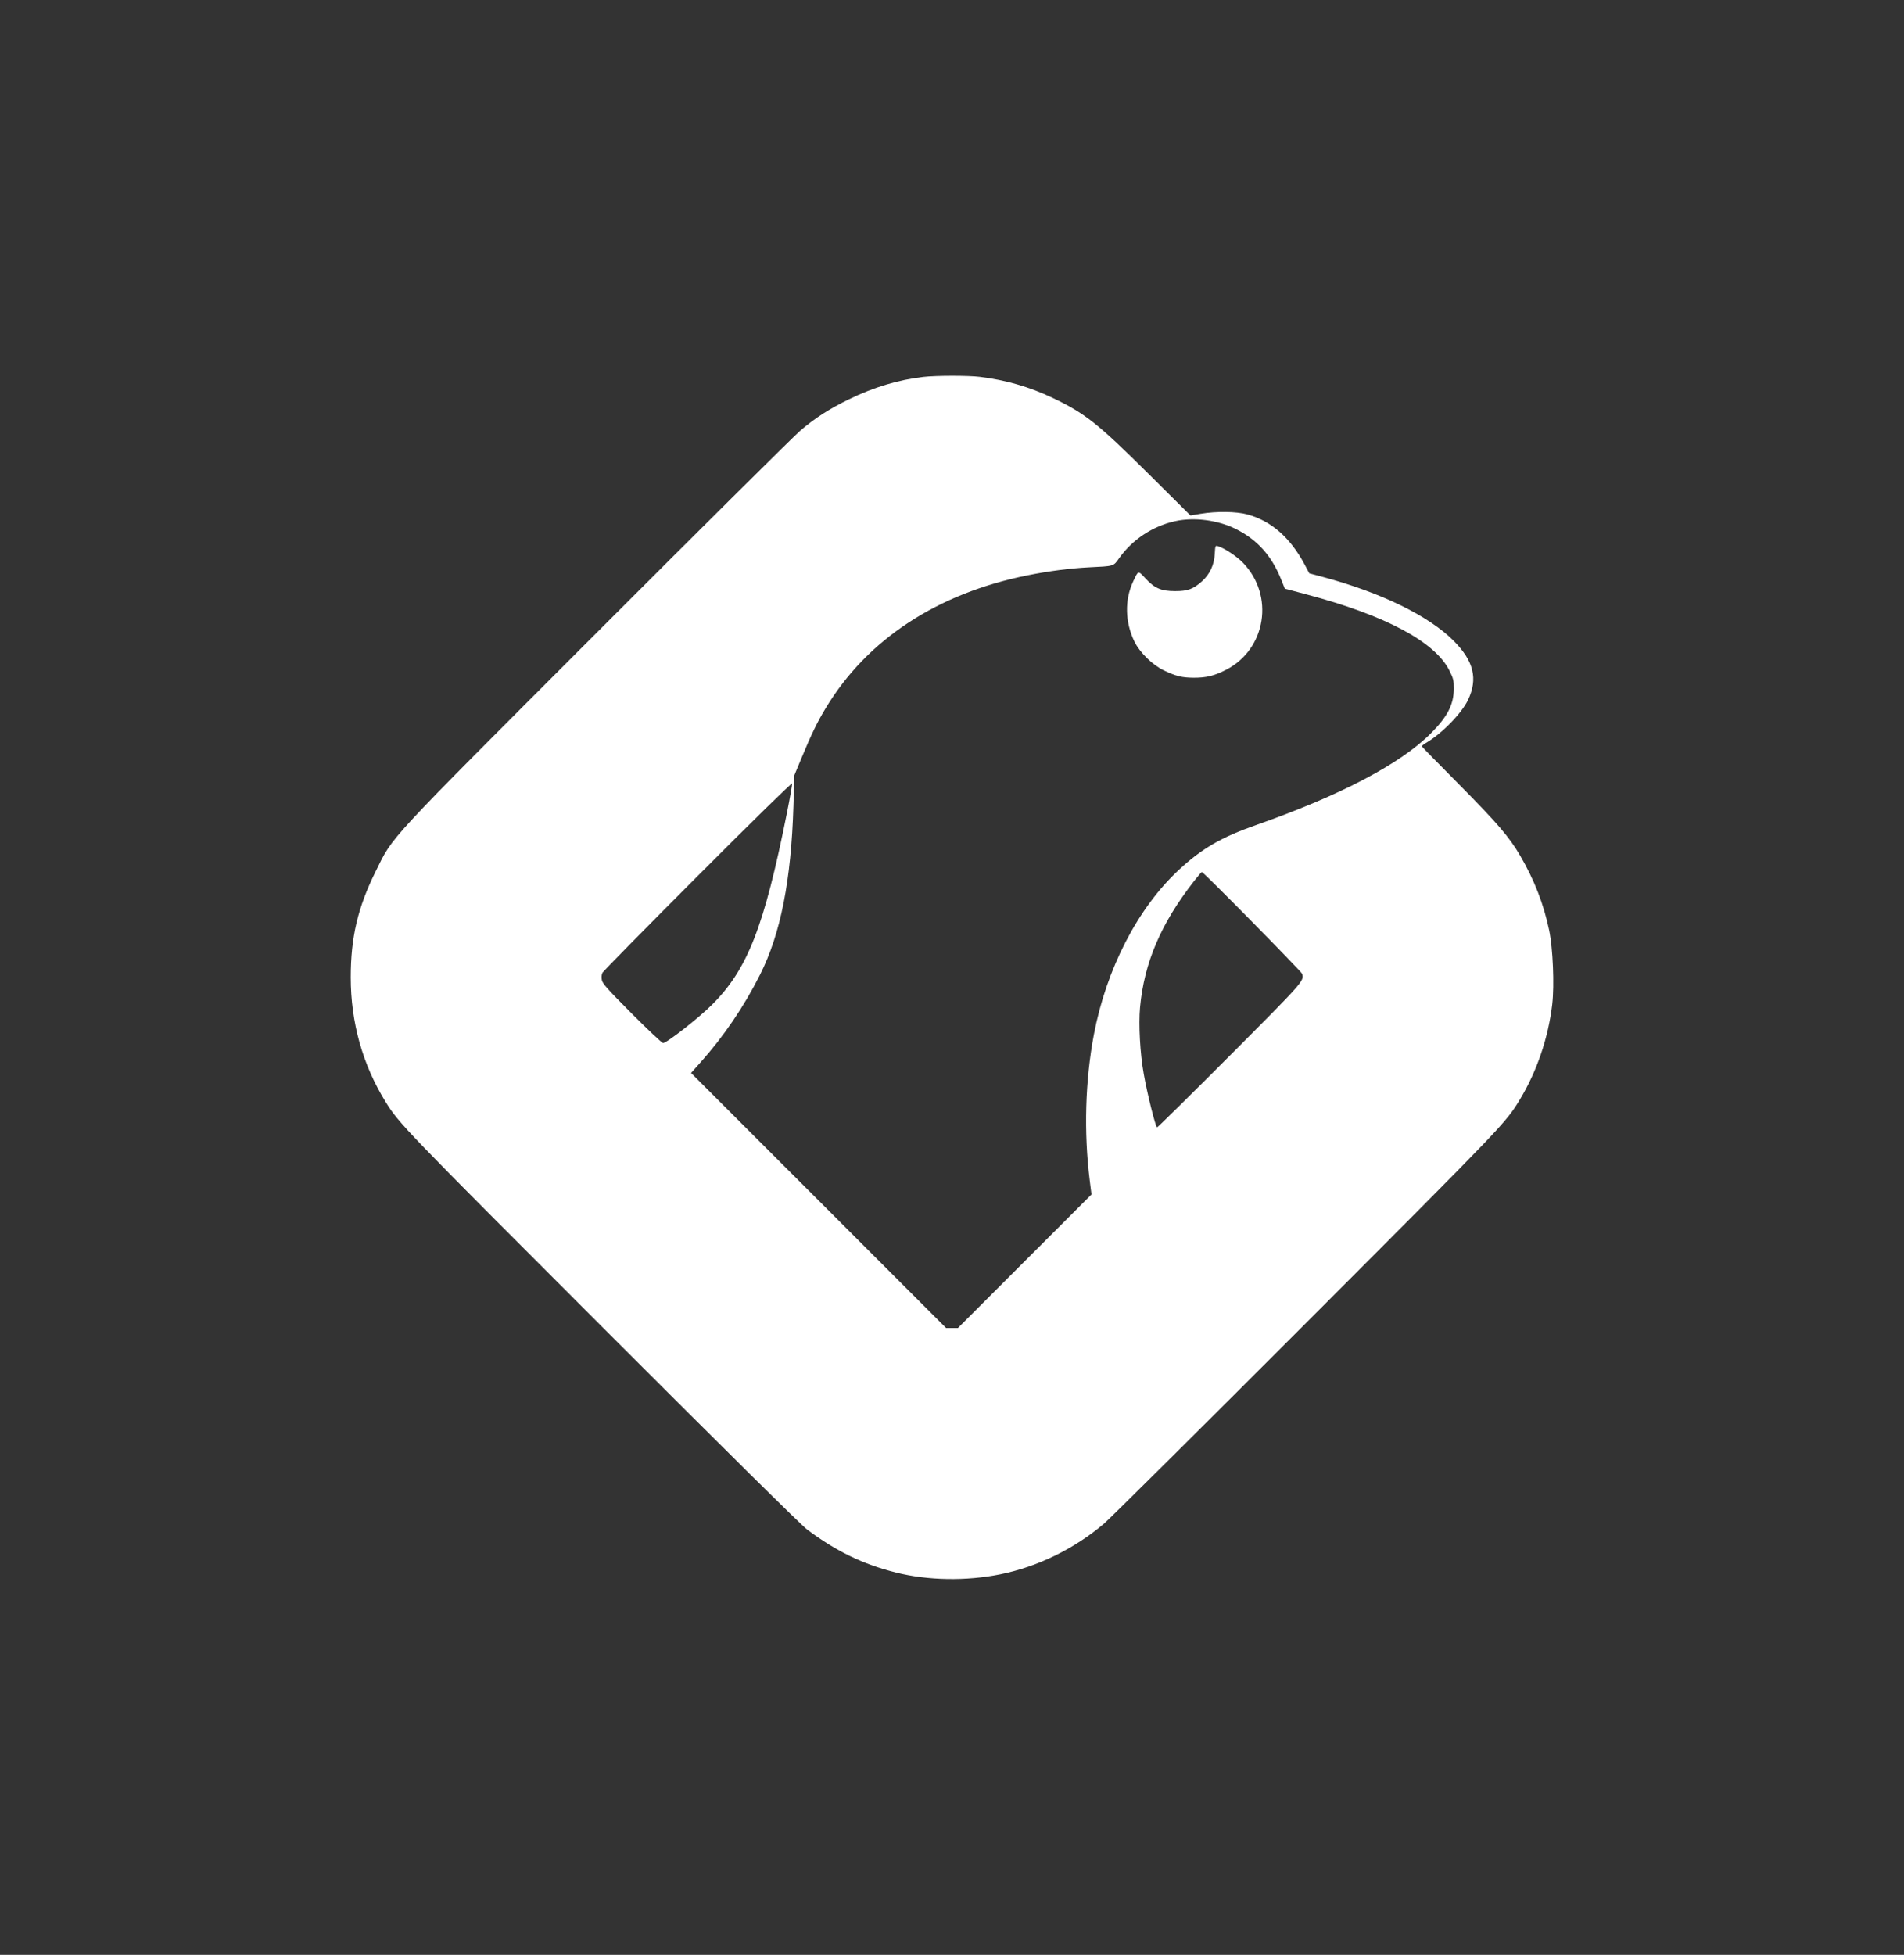 <svg width="38" height="39" viewBox="0 0 38 39" fill="none" xmlns="http://www.w3.org/2000/svg">
<rect x="0" y="0" width="38" height="39" fill="#333333" stroke="none"/>
<path fill-rule="evenodd" clip-rule="evenodd" d="M18.427 7.52C17.926 7.578 17.436 7.726 16.939 7.968C16.557 8.154 16.279 8.332 15.98 8.584C15.864 8.681 14.053 10.478 11.956 12.576C7.646 16.887 7.857 16.66 7.497 17.385C7.14 18.106 7 18.701 7 19.498C7 20.397 7.236 21.239 7.695 21.982C7.96 22.411 8.06 22.514 12.02 26.474C14.529 28.983 15.988 30.425 16.11 30.516C16.688 30.949 17.226 31.209 17.887 31.374C18.522 31.532 19.28 31.545 19.96 31.409C20.708 31.258 21.435 30.904 22.033 30.398C22.15 30.299 23.969 28.493 26.076 26.384C30.03 22.425 30.051 22.403 30.335 21.934C30.672 21.377 30.901 20.705 30.979 20.041C31.024 19.657 30.994 18.92 30.918 18.558C30.808 18.033 30.621 17.552 30.339 17.07C30.124 16.701 29.882 16.419 29.13 15.66C28.718 15.246 28.38 14.899 28.377 14.89C28.373 14.881 28.411 14.851 28.459 14.822C28.77 14.642 29.17 14.234 29.298 13.966C29.5 13.544 29.414 13.189 29.014 12.786C28.518 12.288 27.572 11.825 26.404 11.511L26.131 11.438L26.032 11.252C25.748 10.723 25.37 10.393 24.899 10.264C24.674 10.202 24.282 10.197 23.962 10.25L23.759 10.284L22.92 9.451C21.904 8.442 21.654 8.245 21.002 7.935C20.544 7.718 20.073 7.582 19.558 7.519C19.326 7.49 18.677 7.491 18.427 7.52ZM23.454 10.397C23.008 10.495 22.603 10.762 22.337 11.134C22.218 11.302 22.245 11.293 21.722 11.319C21.356 11.338 20.934 11.392 20.516 11.476C18.709 11.836 17.308 12.756 16.483 14.122C16.309 14.409 16.197 14.64 15.999 15.116L15.854 15.466L15.835 16.082C15.79 17.562 15.58 18.627 15.171 19.441C14.85 20.08 14.445 20.676 13.98 21.196L13.792 21.406L16.337 23.95L18.882 26.495H19H19.118L20.451 25.162L21.784 23.83L21.749 23.553C21.629 22.589 21.658 21.558 21.831 20.643C22.082 19.325 22.706 18.116 23.532 17.35C23.985 16.93 24.376 16.703 25.063 16.462C26.751 15.87 27.951 15.24 28.561 14.627C28.89 14.296 29.014 14.055 29.015 13.742C29.016 13.575 29.007 13.538 28.93 13.383C28.645 12.806 27.655 12.277 26.077 11.859L25.643 11.744L25.567 11.555C25.376 11.082 25.087 10.762 24.66 10.551C24.301 10.374 23.831 10.314 23.454 10.397ZM24.244 11.053C24.234 11.268 24.143 11.46 23.988 11.598C23.815 11.753 23.702 11.794 23.454 11.793C23.175 11.793 23.043 11.737 22.86 11.538C22.711 11.378 22.721 11.375 22.614 11.604C22.443 11.972 22.453 12.412 22.641 12.8C22.748 13.019 23.002 13.267 23.231 13.376C23.474 13.491 23.588 13.519 23.822 13.521C24.076 13.522 24.235 13.483 24.473 13.361C25.271 12.95 25.439 11.878 24.807 11.227C24.677 11.094 24.436 10.935 24.304 10.895C24.256 10.881 24.253 10.889 24.244 11.053ZM13.927 17.474C12.895 18.507 12.039 19.377 12.023 19.408C12.006 19.441 12.001 19.497 12.011 19.55C12.024 19.622 12.119 19.729 12.61 20.223C12.931 20.545 13.211 20.809 13.234 20.809C13.307 20.809 13.95 20.306 14.215 20.04C14.921 19.334 15.252 18.487 15.706 16.217C15.767 15.914 15.813 15.65 15.809 15.631C15.805 15.61 15.036 16.362 13.927 17.474ZM23.832 17.577C23.171 18.42 22.835 19.207 22.753 20.098C22.722 20.443 22.753 21.011 22.827 21.427C22.897 21.823 23.064 22.491 23.093 22.491C23.106 22.491 23.76 21.847 24.545 21.06C26.017 19.584 26.03 19.569 25.989 19.429C25.975 19.382 24.019 17.397 23.986 17.397C23.979 17.397 23.91 17.478 23.832 17.577Z" fill="white"/>
</svg>
